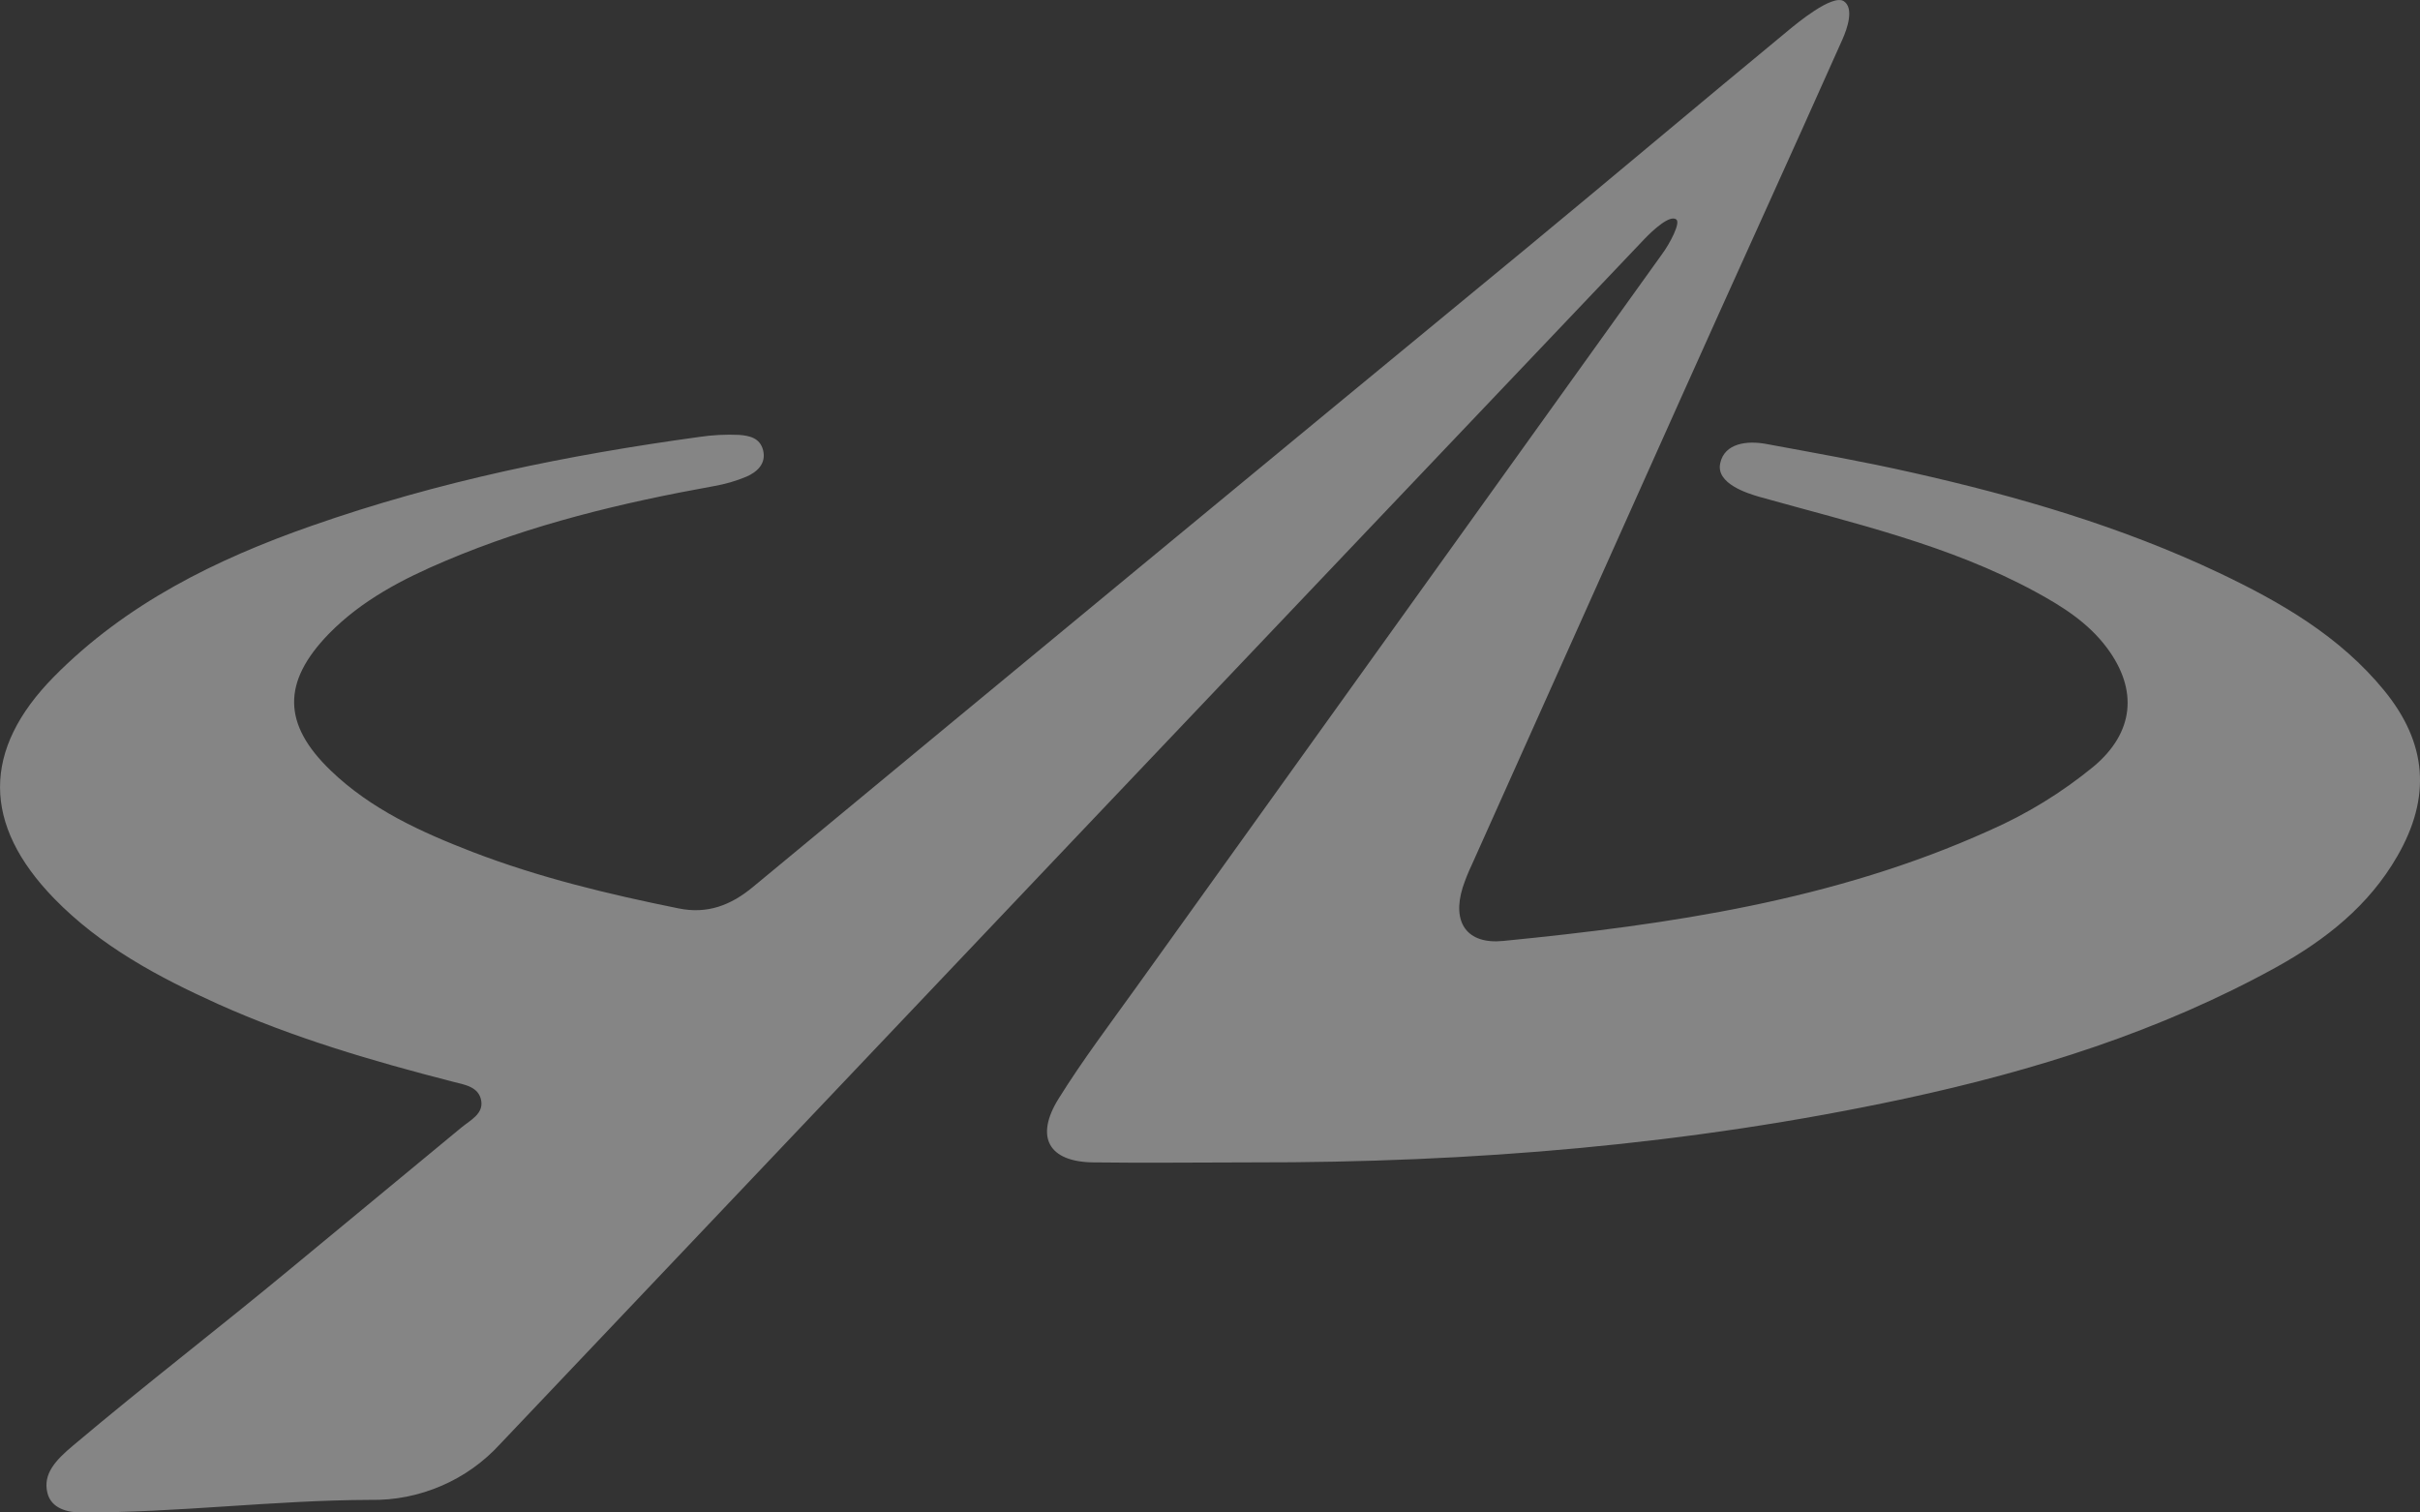 <svg width="24" height="15" viewBox="0 0 24 15" fill="none" xmlns="http://www.w3.org/2000/svg">
<rect x="0" y="0" width="24" height="15" fill="#333333" stroke="none"/>
<path d="M12.417 11.528C11.891 11.528 11.365 11.535 10.84 11.528C10.399 11.522 10.261 11.277 10.499 10.895C10.737 10.513 11.011 10.151 11.274 9.784C13.01 7.363 14.747 4.941 16.484 2.519C16.559 2.418 16.67 2.209 16.624 2.176C16.56 2.129 16.397 2.278 16.307 2.372C12.523 6.351 8.742 10.333 4.962 14.319C4.799 14.498 4.599 14.641 4.377 14.736C4.154 14.832 3.914 14.88 3.673 14.875C2.714 14.878 1.756 15.003 0.8 15C0.678 15 0.508 14.964 0.47 14.805C0.424 14.616 0.553 14.48 0.726 14.335C1.475 13.704 2.144 13.194 2.898 12.569C3.459 12.105 4.02 11.642 4.581 11.178C4.667 11.108 4.792 11.047 4.773 10.92C4.751 10.777 4.609 10.758 4.492 10.728C3.698 10.524 2.912 10.294 2.161 9.957C1.567 9.689 0.997 9.384 0.535 8.909C-0.175 8.177 -0.181 7.437 0.535 6.711C1.251 5.986 2.141 5.547 3.087 5.216C4.362 4.769 5.629 4.513 6.93 4.334C7.062 4.314 7.196 4.307 7.33 4.313C7.435 4.321 7.537 4.344 7.568 4.465C7.601 4.598 7.508 4.682 7.401 4.728C7.298 4.771 7.19 4.802 7.08 4.821C6.172 4.985 5.274 5.199 4.419 5.562C3.996 5.741 3.588 5.951 3.259 6.288C2.797 6.765 2.802 7.182 3.279 7.641C3.682 8.029 4.177 8.252 4.686 8.449C5.349 8.704 6.037 8.869 6.73 9.009C7.013 9.067 7.247 8.98 7.469 8.795C10.025 6.679 12.583 4.566 15.145 2.456C16.013 1.739 16.872 1.014 17.741 0.297C17.808 0.242 18.172 -0.063 18.286 0.012C18.387 0.08 18.324 0.275 18.272 0.391C17.741 1.583 17.197 2.771 16.664 3.962C15.973 5.503 15.283 7.043 14.593 8.584C14.559 8.655 14.531 8.727 14.506 8.802C14.398 9.149 14.548 9.367 14.906 9.332C16.558 9.169 18.194 8.93 19.728 8.237C20.1 8.074 20.449 7.86 20.764 7.601C21.163 7.266 21.207 6.844 20.896 6.426C20.709 6.175 20.453 6.014 20.186 5.869C19.329 5.403 18.377 5.188 17.454 4.929C17.325 4.892 17.016 4.795 17.06 4.594C17.103 4.393 17.329 4.369 17.511 4.402C18.024 4.497 18.46 4.573 18.965 4.687C20.01 4.922 21.036 5.221 22.009 5.682C22.621 5.973 23.205 6.31 23.645 6.848C24.071 7.37 24.113 7.906 23.775 8.491C23.493 8.982 23.065 9.319 22.584 9.587C21.423 10.229 20.176 10.619 18.889 10.896C16.756 11.354 14.595 11.532 12.417 11.528Z" fill="white" fill-opacity="0.4"/>
</svg>
